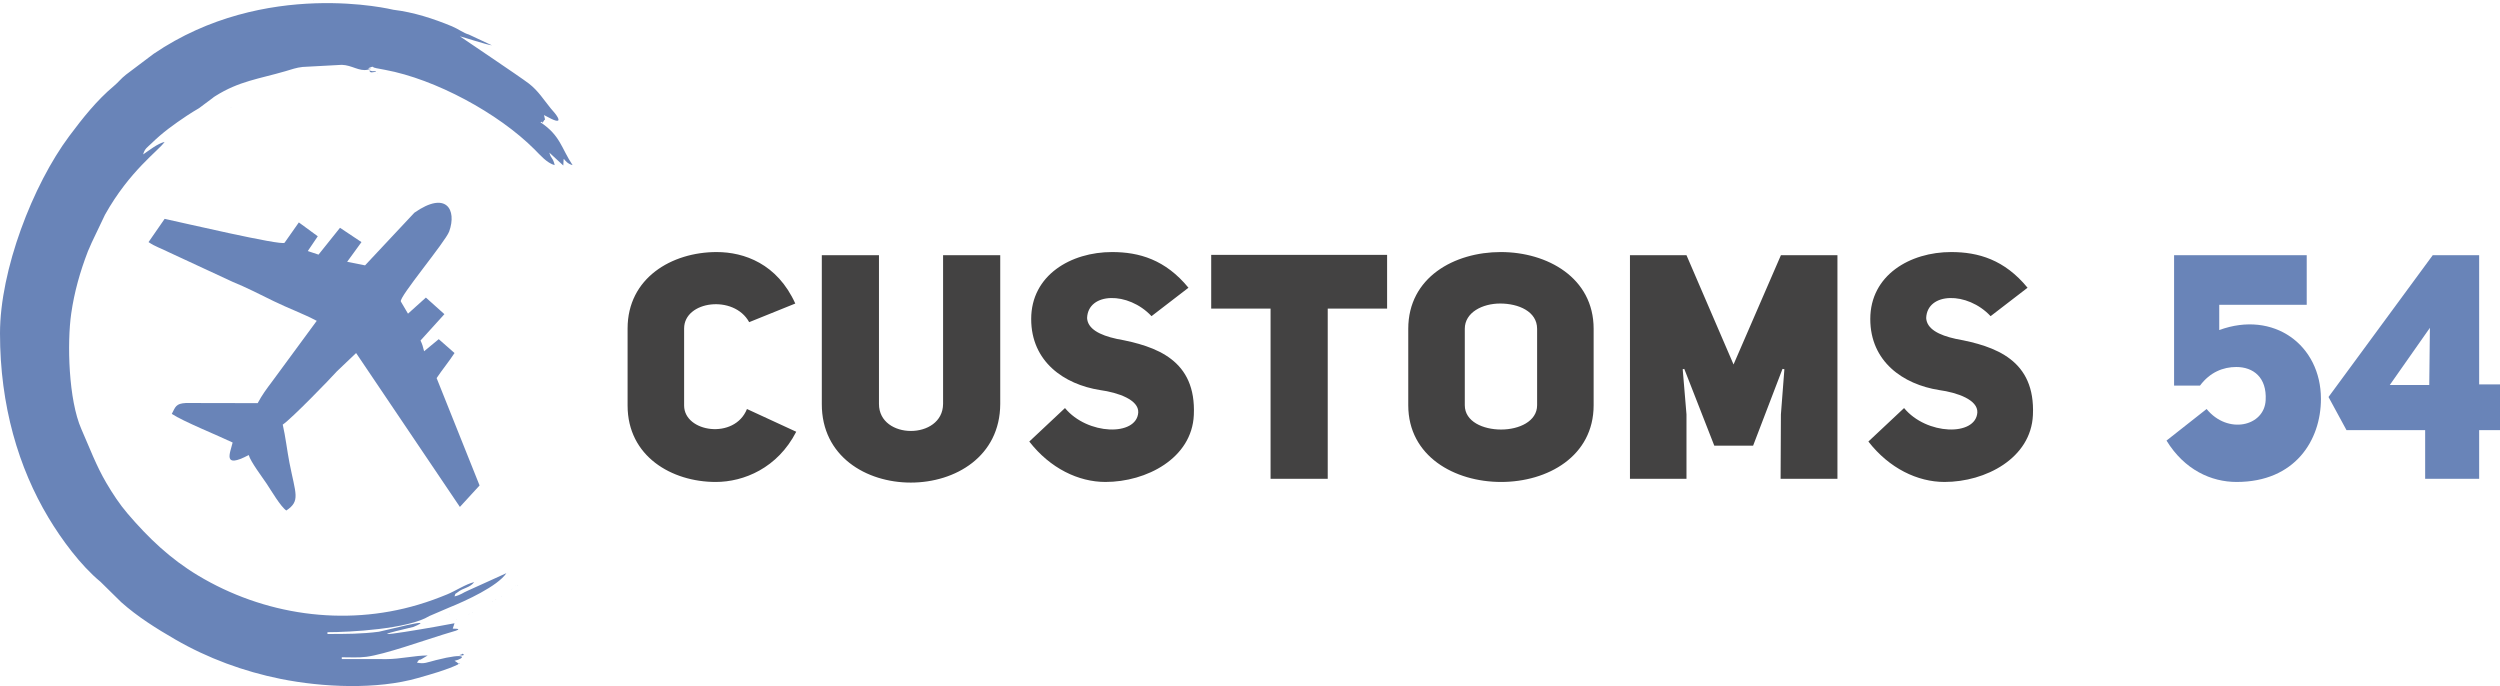 <?xml version="1.0" encoding="UTF-8"?> <!-- Creator: CorelDRAW 2019 --> <svg xmlns="http://www.w3.org/2000/svg" xmlns:xlink="http://www.w3.org/1999/xlink" xml:space="preserve" width="132.938mm" height="36.481mm" style="shape-rendering:geometricPrecision; text-rendering:geometricPrecision; image-rendering:optimizeQuality; fill-rule:evenodd; clip-rule:evenodd" viewBox="0 0 13445.14 3689.64"> <defs> <style type="text/css"> <![CDATA[ .fil0 {fill:#6984B8} .fil1 {fill:#434242;fill-rule:nonzero} .fil2 {fill:#6984B8;fill-rule:nonzero} ]]> </style> </defs> <g id="Слой_x0020_1">  <g id="_643058104"> <path class="fil0" d="M3079.55 888.25c-61.99,-92.58 -64.48,-158.15 -173.22,-230.97l9.07 -2.46c2.92,-1.61 -3.93,18.57 10.52,-6.82 7.16,-12.58 8.18,11.01 -0.34,-29.22 12.78,6.76 25.38,13.67 38.95,20.22 35.23,16.99 51.56,15.44 28.17,-18.57 -10.37,-15.08 -19.27,-23.36 -31,-37.74 -38.04,-46.66 -66.85,-94.21 -117.16,-133.08 -47.81,-36.91 -370.02,-252.56 -371.27,-254.26 21.94,5.1 146.2,46.34 172.18,48.5l-124.07 -58.12c-28.02,-7.48 -55.91,-29.75 -90.58,-44.15 -98.99,-41.1 -205.78,-75.79 -315.18,-89.02 -2.36,-0.29 -688.61,-171.47 -1289.81,237.22l-148.15 111.69c-28.12,21.97 -38.77,38.87 -64.6,60.51 -92.7,77.62 -167.99,172.69 -240.41,269.65 -196.77,263.5 -372.66,720.86 -372.66,1061.25 0,389.52 100.32,723.57 260.37,990.7 70.48,117.63 173.28,257.34 280.12,345.4l111.6 109.76c87.42,77.93 189.03,141.59 290.52,200.29 174.55,100.96 367.85,172.16 567.22,212.28 225.55,45.36 517.27,58.44 738.13,-5.03 75.6,-21.72 152.98,-42.94 215.68,-73.03 5.16,-16.63 16.26,8.46 -2.79,-8.51l-9.93 -7.01c-1.06,-0.76 -4.46,-2.31 -6.51,-3.73 59.01,-13.74 72.74,-47.65 -100.07,-3.76 -49.23,12.5 -62.99,21.64 -102.04,13.38 20.32,-27.73 3.42,-6.42 27.52,-20.59l30.23 -17.9c-68.15,0 -147.88,19.48 -221.03,19.58 -80.25,0.1 -160.63,-0.32 -240.91,-0.32l0 -9.63c43.72,0 89.3,3.06 132.23,-2.5 98.87,-12.81 305.81,-86.67 410.42,-118.89 37.62,-13.25 132.24,-32.6 54.02,-32.6l9.63 -28.88c-51.93,11.01 -570.62,102.41 -267.43,30.91 22.75,-5.35 26.56,-5.89 46.48,-11.24 143.4,-59.1 -165.02,23.17 -185.77,25.93 -89.21,11.84 -176.78,12.15 -276.57,12.15l0 -9.62c118.52,0 434.34,-16.61 548.13,-87.04l107.79 -46.19c86.68,-34.81 259.13,-113.69 306.45,-184.36 -3.43,0.91 -166.02,76.41 -204.79,92.89 -31.86,13.55 -39.58,24.13 -74.3,32.21 8.3,-22.95 -0.87,-7.72 16.49,-21.99 29.88,-24.55 66.37,-23.61 89.37,-54.99 -44.5,10.37 -101.96,48.36 -145.58,66.13 -53.13,21.65 -96.76,37.95 -156.1,55.62 -400.04,119.18 -832.37,53.73 -1183.4,-157.22 -149.81,-90.02 -265.9,-200.84 -379.07,-333.07 -42.52,-49.67 -79.84,-106.22 -114.26,-164.83 -54.87,-93.41 -90.19,-189.56 -134.16,-289.29 -69.31,-157.17 -77.47,-462.79 -54.5,-622.65 16.46,-114.56 47.21,-223.61 89.65,-333.79 6.82,-17.72 12.74,-26.44 20.49,-46.88l71.48 -149.85c132.8,-237.6 289.74,-345.6 320.56,-391.6 -37.69,8.77 -84.82,46.83 -115.48,67.37 8.47,-31.76 22.52,-37.6 45.62,-60.24 58.92,-57.72 119.87,-101.34 189.12,-147.69 24.55,-16.42 40.81,-25.88 65.39,-40.55l72.25 -53.8c5.58,-4.99 9.53,-7.49 15.71,-11.4 127.37,-80.53 234.73,-92.32 376.97,-133.85 31.44,-9.16 58.93,-19.49 92.59,-22.89l210.88 -11.36c54.34,1.59 92.5,36.24 138.89,26.33 55.21,-11.78 -33.91,3.21 24.38,-16.13 2.08,1.32 5.69,-0.05 6.86,2.76 1.17,2.87 5.35,2.14 7.01,2.62 1.72,0.48 5.2,1.73 7.34,2.29l48.55 9.19c268.87,49.84 607.81,231.93 803.74,428.1 30.61,30.64 65.98,73.09 108.12,84.35 -10.04,-43.11 -19.14,-30.91 -28.88,-67.37l75.04 69.37c3.34,-69.29 -4.52,-16.58 50.06,-2zm-1087.47 -500.43c4.54,4.53 54.54,-5.24 17.36,-5.17 -0.02,0 -1.39,0.18 -1.5,0.2 -9,2.33 -32.94,-12.13 -15.86,4.97zm741.02 2694.61l-2.87 -2.87c0.19,0.19 1.92,3.83 2.87,2.87zm-250.22 442.68c24.62,0 1.55,-15.23 0,-5.71 -0.01,0.11 -26.86,5.71 0,5.71z"></path> <path class="fil0" d="M1963.21 1427.16l-96.22 -19.25c18.12,-23.87 55.6,-77.04 76.99,-105.86l-115.49 -76.99 -115.48 144.35 -57.74 -19.25 53.67 -79.4 -101.79 -74.58 -76.71 109.21c-12.66,18.02 -569.27,-112.46 -645.06,-128.45l-86.61 125.1c37.89,25.37 65.35,32.37 109.13,54.46l341.83 158.62c71.49,28.95 152.69,70.23 222.56,104.65 74.96,36.92 157.78,66.91 231.1,105.72l-240.58 327.19c-28.4,37.58 -54.04,72.11 -77,115.48l-385.7 -0.75c-55.39,2.82 -56.33,20.89 -76.24,58.5 60.1,40.24 249.66,116.76 327.21,153.97 -13.16,56.44 -57.14,143.43 86.6,67.37 9.46,35.4 73.87,120.44 96.24,153.97 23.67,35.5 75.44,123.99 105.85,144.35 77.06,-51.59 49.88,-88.13 16.77,-257.35 -12.14,-62.03 -21.09,-140.53 -36.01,-204.58 47.72,-31.95 258.18,-249.06 291.04,-286.37l103.53 -98.57 558.17 827.63 105.86 -115.48 -230.97 -577.42c31.14,-46.49 64.77,-86.64 96.24,-134.73l-84.85 -74.62 -78.77 64.99c-5.43,-23.33 -10.06,-38.6 -19.25,-57.74l128.45 -141.74 -99.57 -89.22 -96.24 86.6 -38.38 -65.32c-12.7,-21.63 240.17,-321.52 260.08,-377.16 41.66,-116.44 -15.37,-220.73 -187.31,-100.57l-265.36 283.21z"></path> <path class="fil0" d="M2752.35 3169.04c0.95,0.96 2.86,-4.23 2.87,-2.87l0 0c-0.19,0.19 -3.82,1.91 -2.87,2.87z"></path> <path class="fil0" d="M2665.74 3226.78c0.96,0.96 2.87,-4.23 2.88,-2.87l0 0c-0.19,0.19 -3.83,1.91 -2.88,2.87z"></path> <path class="fil0" d="M2781.23 3149.79l2.87 -2.86c-0.19,0.18 -3.83,1.91 -2.87,2.86zm-9.62 0c-0.97,0.97 2.86,1.52 2.86,2.88l-2.86 -2.88z"></path> <path class="fil0" d="M2030.58 397.44l2.88 -2.87c-0.19,0.19 -3.83,1.9 -2.88,2.87z"></path> <path class="fil0" d="M1684.13 2.86l2.88 -2.86c-0.19,0.18 -3.83,1.91 -2.88,2.86z"></path> <path class="fil0" d="M1241.44 580.28l2.87 -2.86c-0.19,0.18 -3.83,1.91 -2.87,2.86z"></path> <path class="fil0" d="M2694.61 3207.53l2.87 -2.86c-0.19,0.18 -3.82,1.91 -2.87,2.86z"></path> <path class="fil0" d="M2646.5 3236.4l2.87 -2.86c-0.19,0.18 -3.83,1.91 -2.87,2.86z"></path> <path class="fil0" d="M2540.63 3294.14l2.87 -2.86c-0.19,0.18 -3.82,1.91 -2.87,2.86z"></path> <path class="fil0" d="M2521.38 3303.77l2.88 -2.86c-0.19,0.18 -3.83,1.91 -2.88,2.86z"></path> <path class="fil0" d="M2454.01 3332.64l2.88 -2.86c-0.19,0.18 -3.83,1.9 -2.88,2.86z"></path> <path class="fil0" d="M2415.53 3303.77l2.86 -2.86c-0.18,0.18 -3.81,1.91 -2.86,2.86z"></path> <g> <path class="fil1" d="M4017.2 2199.67c-66.25,166.44 -337.98,125.68 -337.98,-18.68l0 -414.41c0,-149.46 268.35,-183.43 349.87,-33.97l247.97 -100.21c-96.81,-214 -275.15,-276.85 -422.91,-276.85 -241.17,0 -478.95,139.28 -478.95,411.03l0 414.41c0,273.45 237.78,411.02 473.86,411.02 151.15,0 332.89,-74.73 433.1,-270.05l-264.95 -122.29zm709.94 -827.13l-307.42 0 0 799.95c-1.7,563.88 957.91,563.88 959.61,0l0 -799.95 -307.41 0 0 799.95c-1.7,193.62 -344.78,193.62 -344.78,0l0 -799.95zm808.45 1002.07c112.09,144.37 264.95,217.4 409.32,217.4 220.8,0 465.37,-127.38 475.56,-360.06 13.58,-295.53 -200.42,-370.26 -414.42,-409.33 -93.41,-20.38 -156.25,-54.34 -159.65,-112.09 5.1,-139.27 220.8,-144.37 346.48,-10.19l198.72 -152.85c-123.99,-151.16 -264.95,-191.93 -411.03,-191.93 -220.79,0 -434.79,123.99 -434.79,360.07 0,229.28 176.64,351.57 370.26,382.14 98.51,13.59 208.91,52.65 205.51,120.59 -8.5,129.08 -273.45,122.29 -394.04,-23.78l-191.92 180.04zm1924.31 -715.04l0 -288.73 -946.02 0 0 288.73 319.3 0 0 915.45 307.41 0 0 -915.45 319.3 0zm113.79 519.72c0,275.15 249.67,412.72 499.34,412.72 249.67,0 497.64,-137.57 497.64,-412.72l0 -411.02c0,-275.15 -249.67,-412.73 -499.34,-412.73 -249.67,0 -497.64,135.88 -497.64,412.73l0 411.02zm304.02 -411.02c0,-88.32 95.11,-135.88 190.22,-135.88 98.51,0 198.72,42.46 198.72,135.88l0 411.02c0,86.61 -96.81,130.77 -193.62,130.77 -96.81,0 -195.32,-42.46 -195.32,-130.77l0 -411.02zm888.28 806.75l304.01 0 0 -346.48 -20.38 -242.87 8.5 -1.7 161.35 412.72 208.91 0 157.95 -412.72 10.19 1.7 -18.69 242.87 -1.69 346.48 305.71 0 0 -1202.49 -304.02 0 -254.76 587.65 -253.07 -587.65 -304.01 0 0 1202.49zm1282.3 -200.42c112.1,144.37 264.95,217.4 409.33,217.4 220.79,0 465.36,-127.38 475.55,-360.06 13.59,-295.53 -200.42,-370.26 -414.41,-409.33 -93.41,-20.38 -156.26,-54.34 -159.65,-112.09 5.09,-139.27 220.8,-144.37 346.47,-10.19l198.72 -152.85c-123.99,-151.16 -264.95,-191.93 -411.02,-191.93 -220.8,0 -434.79,123.99 -434.79,360.07 0,229.28 176.64,351.57 370.26,382.14 98.51,13.59 208.9,52.65 205.5,120.59 -8.49,129.08 -273.45,122.29 -394.04,-23.78l-191.92 180.04z"></path> <path class="fil2" d="M11651.61 2369.51c96.81,157.96 241.17,222.49 377.04,222.49 314.21,0 453.48,-224.19 453.48,-446.69 0,-290.43 -254.77,-477.25 -546.9,-370.26l0 -135.87 470.47 0 0 -266.65 -713.34 0 0 701.45 139.27 0c54.35,-73.03 125.68,-100.21 195.32,-100.21 91.72,0 164.75,56.05 157.96,178.34 -6.8,140.97 -203.81,186.82 -317.61,47.56l-215.7 169.84zm1793.53 -302.32l-112.09 0 0 -694.65 -249.67 0 -560.48 762.59 96.81 178.33 422.91 0 0 261.56 290.43 0 0 -261.56 112.09 0 0 -246.27zm-592.74 3.4l215.7 -307.41 -3.4 307.41 -212.3 0z"></path> </g> </g> </g> </svg> 